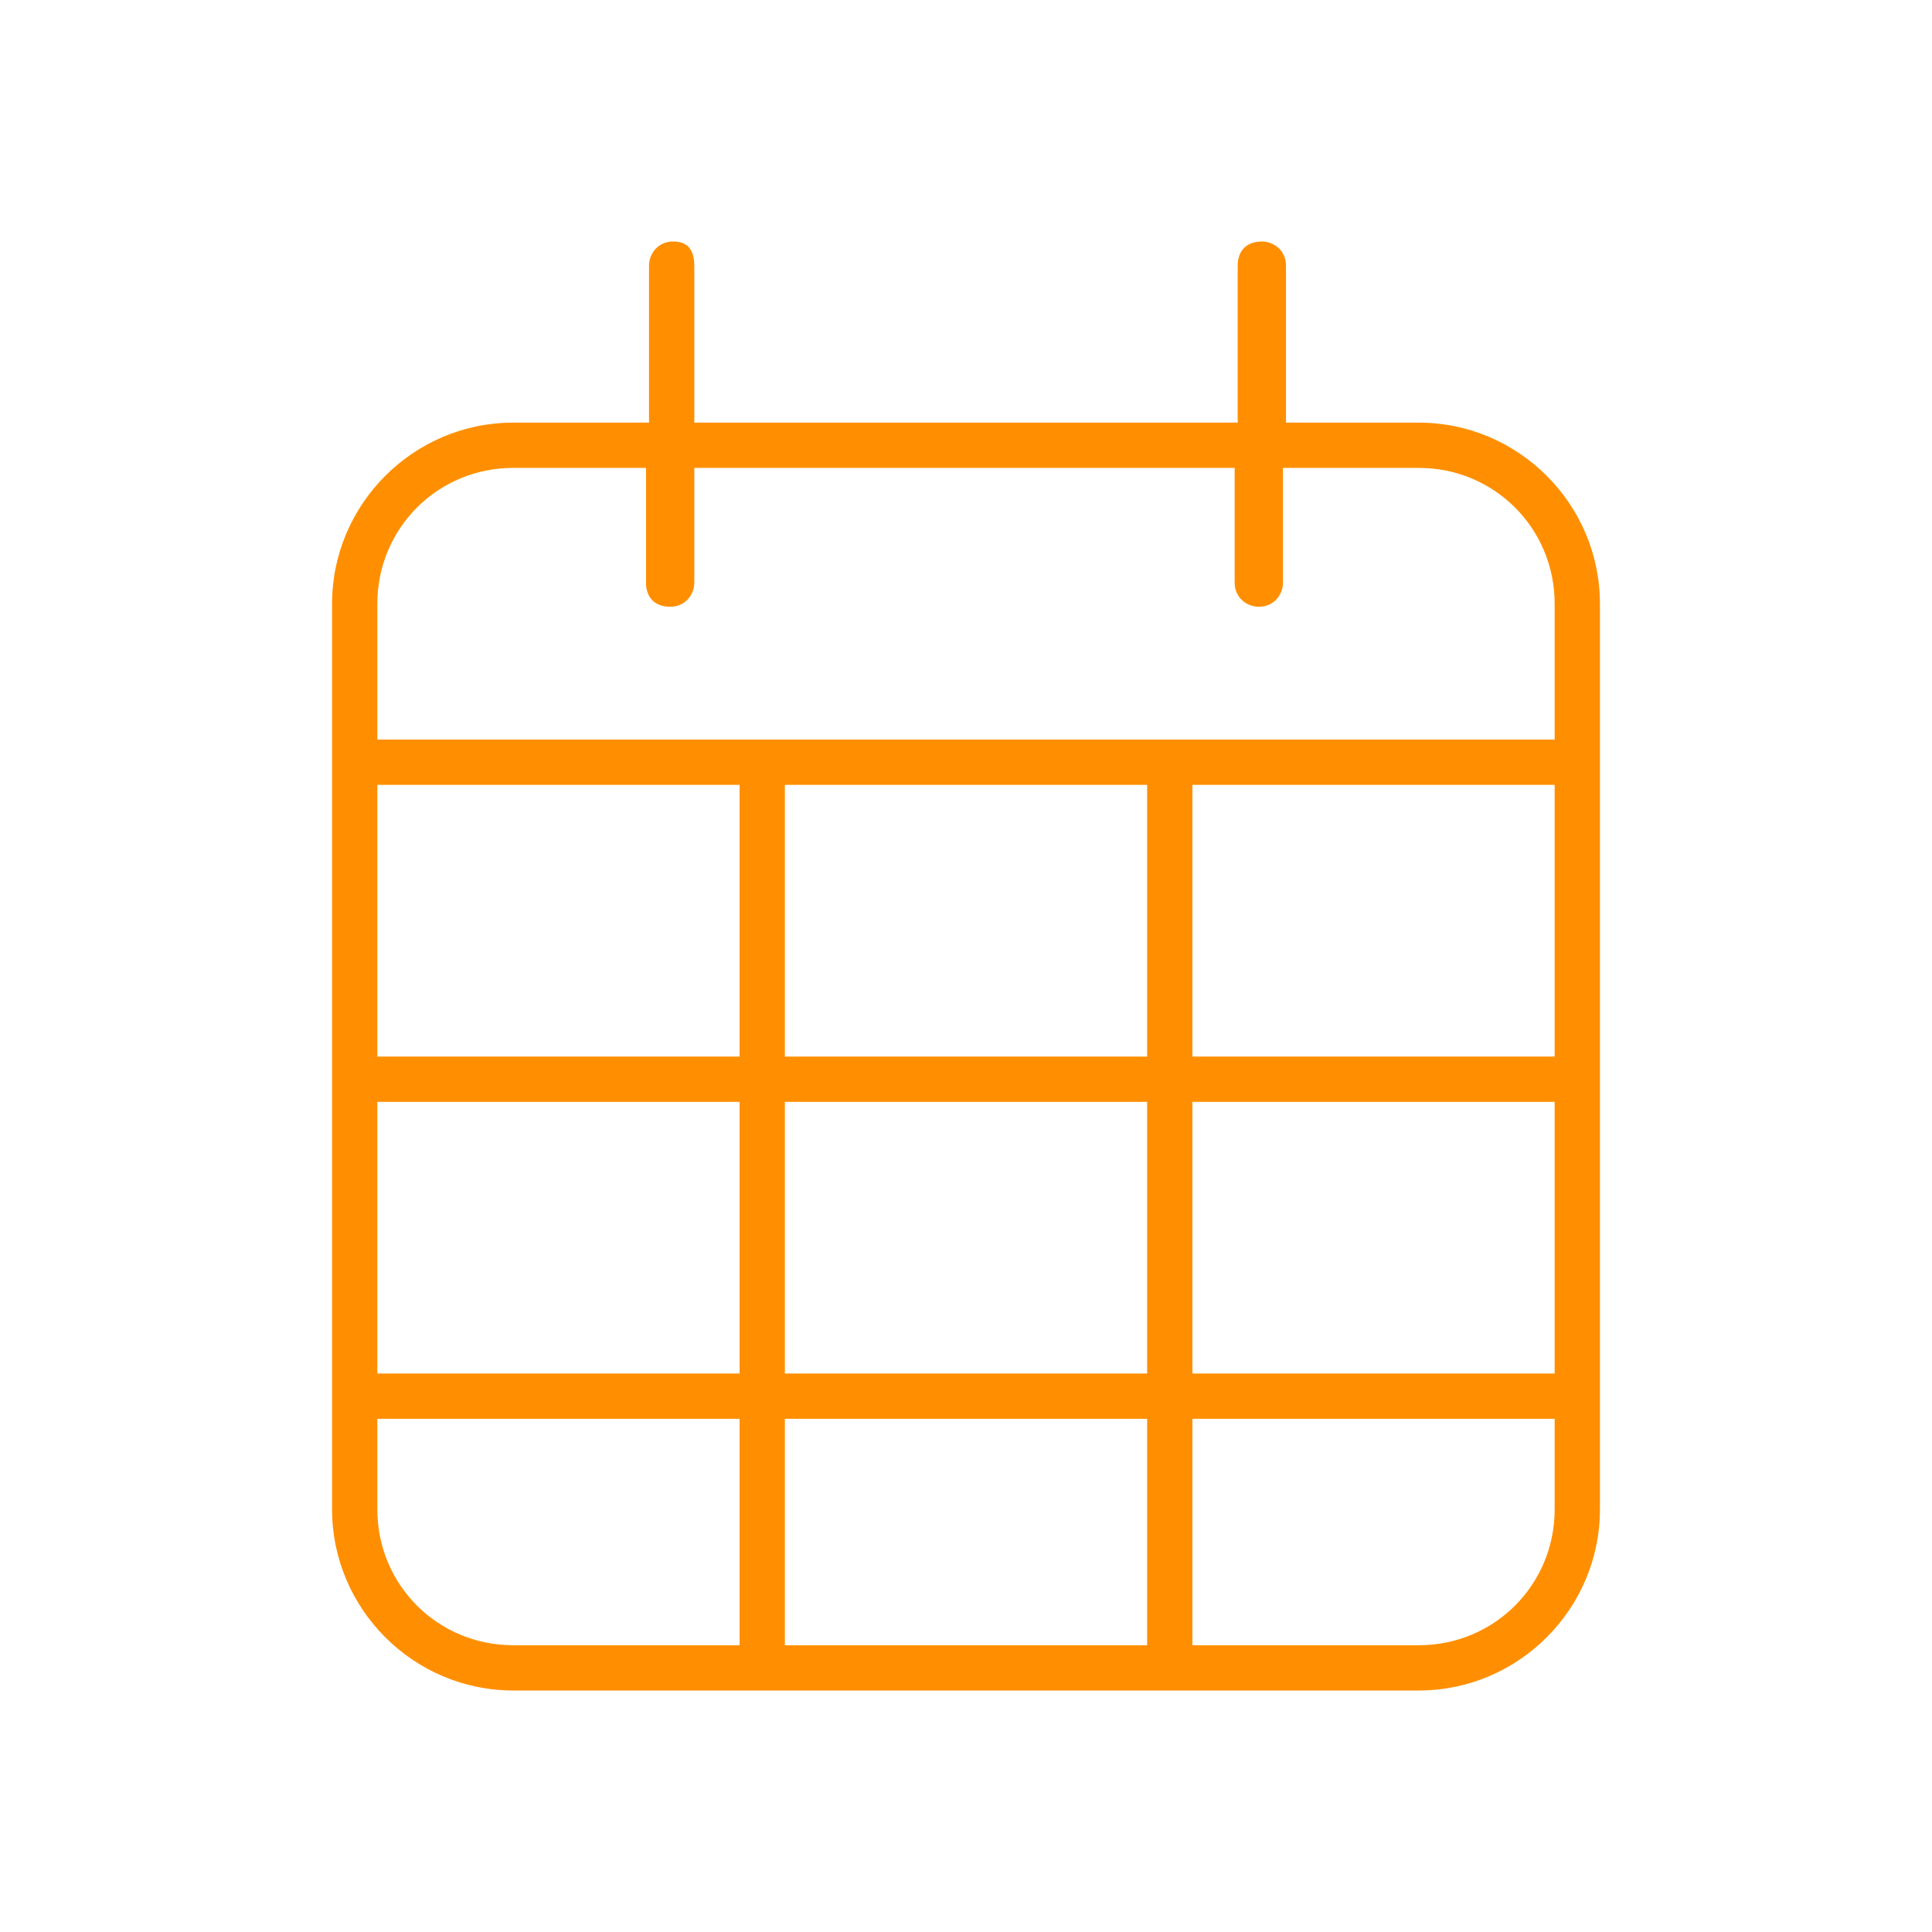 <?xml version="1.0" encoding="utf-8"?>
<!-- Generator: Adobe Illustrator 26.1.0, SVG Export Plug-In . SVG Version: 6.00 Build 0)  -->
<svg version="1.1" id="Camada_1" xmlns="http://www.w3.org/2000/svg" xmlns:xlink="http://www.w3.org/1999/xlink" x="0px" y="0px"
	 viewBox="0 0 64 64" style="enable-background:new 0 0 64 64;" xml:space="preserve">
<style type="text/css">
	.st0{fill:#FF8F00;}
</style>
<g>
	<path class="st0" d="M23,14h18V8.8C41,8.3,41.3,8,41.8,8c0.4,0,0.8,0.3,0.8,0.8V14H47c3.3,0,6,2.7,6,6v30c0,3.3-2.7,6-6,6H17
		c-3.3,0-6-2.7-6-6V20c0-3.3,2.7-6,6-6h4.5V8.8c0-0.4,0.3-0.8,0.8-0.8S23,8.3,23,8.8V14z M17,15.5c-2.5,0-4.5,2-4.5,4.5v4.5h39V20
		c0-2.5-2-4.5-4.5-4.5h-4.5v3.8c0,0.4-0.3,0.8-0.8,0.8c-0.4,0-0.8-0.3-0.8-0.8v-3.8H23v3.8c0,0.4-0.3,0.8-0.8,0.8s-0.8-0.3-0.8-0.8
		v-3.8H17z M24.5,26h-12v9h12V26z M12.5,36.5v9h12v-9H12.5z M12.5,47v3c0,2.5,2,4.5,4.5,4.5h7.5V47H12.5z M38,26H26v9h12V26z
		 M38,36.5H26v9h12V36.5z M26,54.5h12V47H26V54.5z M51.5,35v-9h-12v9H51.5z M51.5,45.5v-9h-12v9H51.5z M39.5,54.5H47
		c2.5,0,4.5-2,4.5-4.5v-3h-12V54.5z"/>
</g>
</svg>
